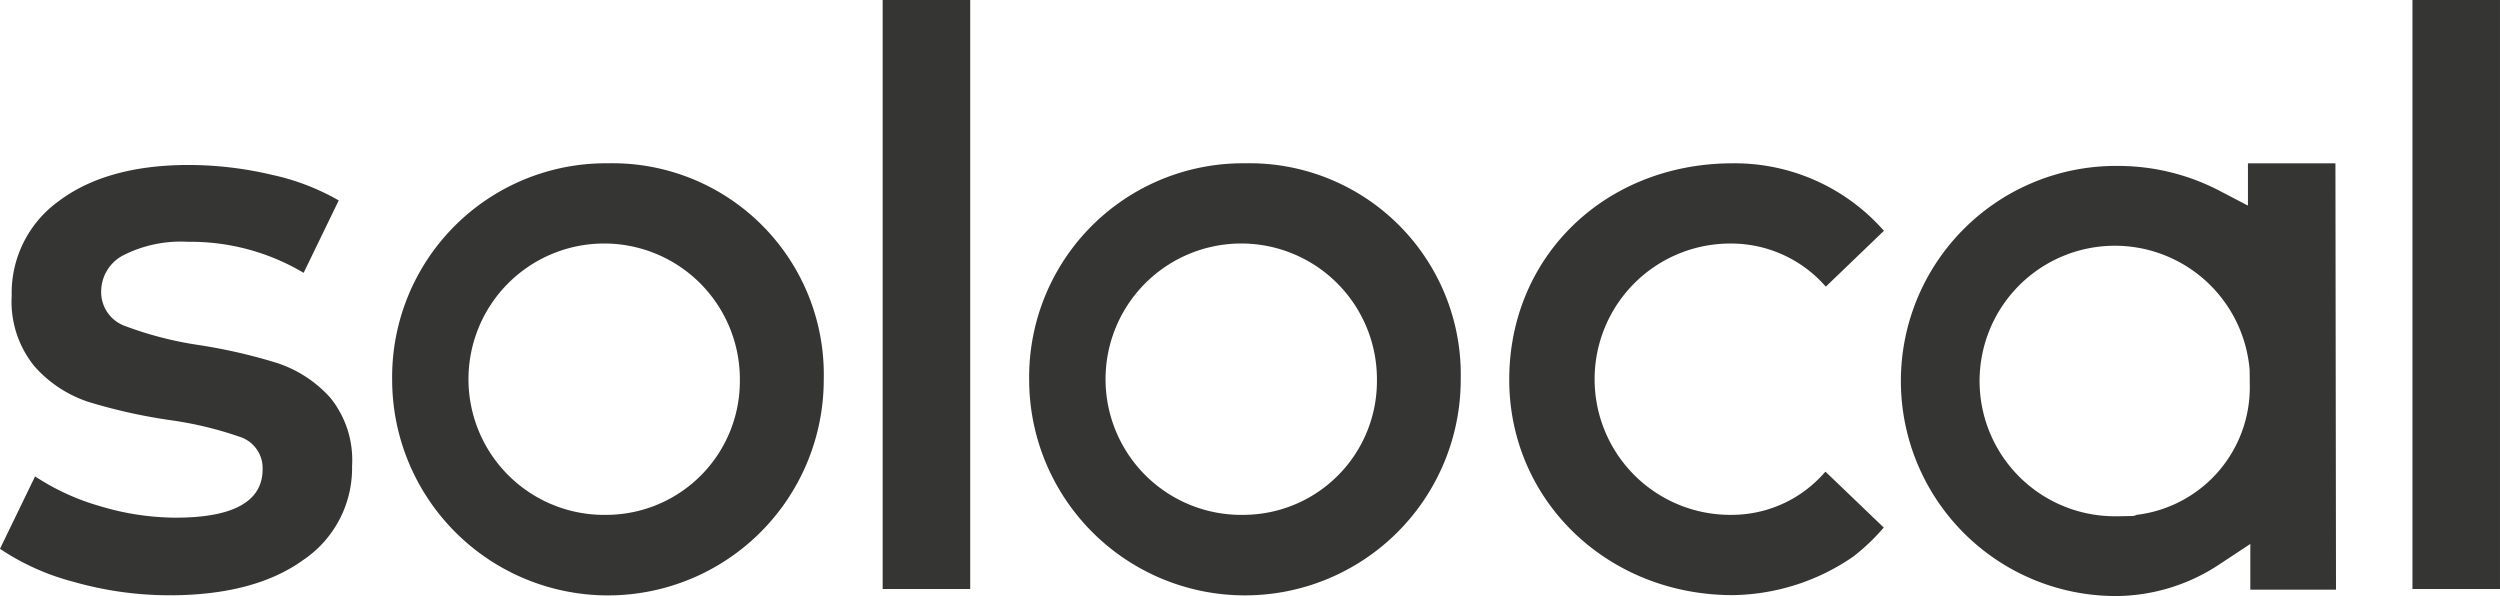 <svg xmlns="http://www.w3.org/2000/svg" width="172.394" height="41.101" viewBox="0 0 172.394 41.101"><g transform="translate(-558.178 -4186.567)"><path d="M455.543,14.767a14.74,14.74,0,0,0-14.881,14.916,14.879,14.879,0,0,0,29.759,0A14.57,14.57,0,0,0,455.543,14.767Zm0,24.242a9.357,9.357,0,1,1,9.1-9.326A9.224,9.224,0,0,1,455.543,39.009Z" transform="translate(188.485 4183.06)" fill="#353534"/><path d="M485.068,39.009a9.355,9.355,0,1,1,0-18.707,8.652,8.652,0,0,1,6.42,2.972l4.007-3.852a13.7,13.7,0,0,0-10.427-4.654c-8.784,0-15.41,6.412-15.41,14.916,0,8.331,6.769,14.861,15.41,14.861a14.963,14.963,0,0,0,8.317-2.66,14.273,14.273,0,0,0,2.1-2l-4.016-3.849a.484.484,0,0,1-.067.058A8.486,8.486,0,0,1,485.068,39.009Z" transform="translate(192.593 4183.06)" fill="#353534"/><path d="M517.25,17.685l-1.952-1.02a15.146,15.146,0,0,0-7-1.716,14.83,14.83,0,1,0-.3,29.659l.285,0a13.021,13.021,0,0,0,7.064-2.227l2.068-1.365v3.153h5.908l-.039-29.4H517.25Zm-7.705,21.328v.021l-.214.054-.887.018-.252,0a9.327,9.327,0,1,1,9.177-10.074l.009,1.1A8.855,8.855,0,0,1,509.545,39.013Z" transform="translate(195.94 4183.06)" fill="#353534"/><path d="M437.85,4.9h-6.036V45.521h6.036Z" transform="translate(187.231 4181.663)" fill="#353534"/><path d="M530.249,4.9h-6.036V45.521h6.036Z" transform="translate(200.322 4181.663)" fill="#353534"/><path d="M417.068,14.767a14.74,14.74,0,0,0-14.882,14.916,14.881,14.881,0,0,0,29.762,0A14.572,14.572,0,0,0,417.068,14.767Zm0,24.242a9.357,9.357,0,1,1,9.095-9.326A9.225,9.225,0,0,1,417.068,39.009Z" transform="translate(183.034 4183.06)" fill="#353534"/><path d="M390.21,44.542a24.115,24.115,0,0,1-6.629-.926,16.564,16.564,0,0,1-5.082-2.279l2.42-4.993a16.2,16.2,0,0,0,4.458,2.046,18.26,18.26,0,0,0,5.248.8c3.971,0,5.984-1.123,5.984-3.335a2.262,2.262,0,0,0-1.563-2.236,25.217,25.217,0,0,0-4.819-1.156,37.523,37.523,0,0,1-5.619-1.253,8.532,8.532,0,0,1-3.729-2.454,7.051,7.051,0,0,1-1.572-4.872,7.8,7.8,0,0,1,3.285-6.552c2.19-1.634,5.193-2.463,8.924-2.463a24.993,24.993,0,0,1,5.742.681,15.988,15.988,0,0,1,4.6,1.764l-2.42,4.993a15.236,15.236,0,0,0-7.976-2.139,8.744,8.744,0,0,0-4.437.917,2.815,2.815,0,0,0-1.547,2.472,2.478,2.478,0,0,0,1.666,2.424,24.68,24.68,0,0,0,4.978,1.292,37.383,37.383,0,0,1,5.489,1.253A8.5,8.5,0,0,1,401.26,30.9a6.817,6.817,0,0,1,1.517,4.736,7.626,7.626,0,0,1-3.363,6.47C397.182,43.722,394.081,44.542,390.21,44.542Z" transform="translate(179.678 4183.074)" fill="#353534"/></g></svg>